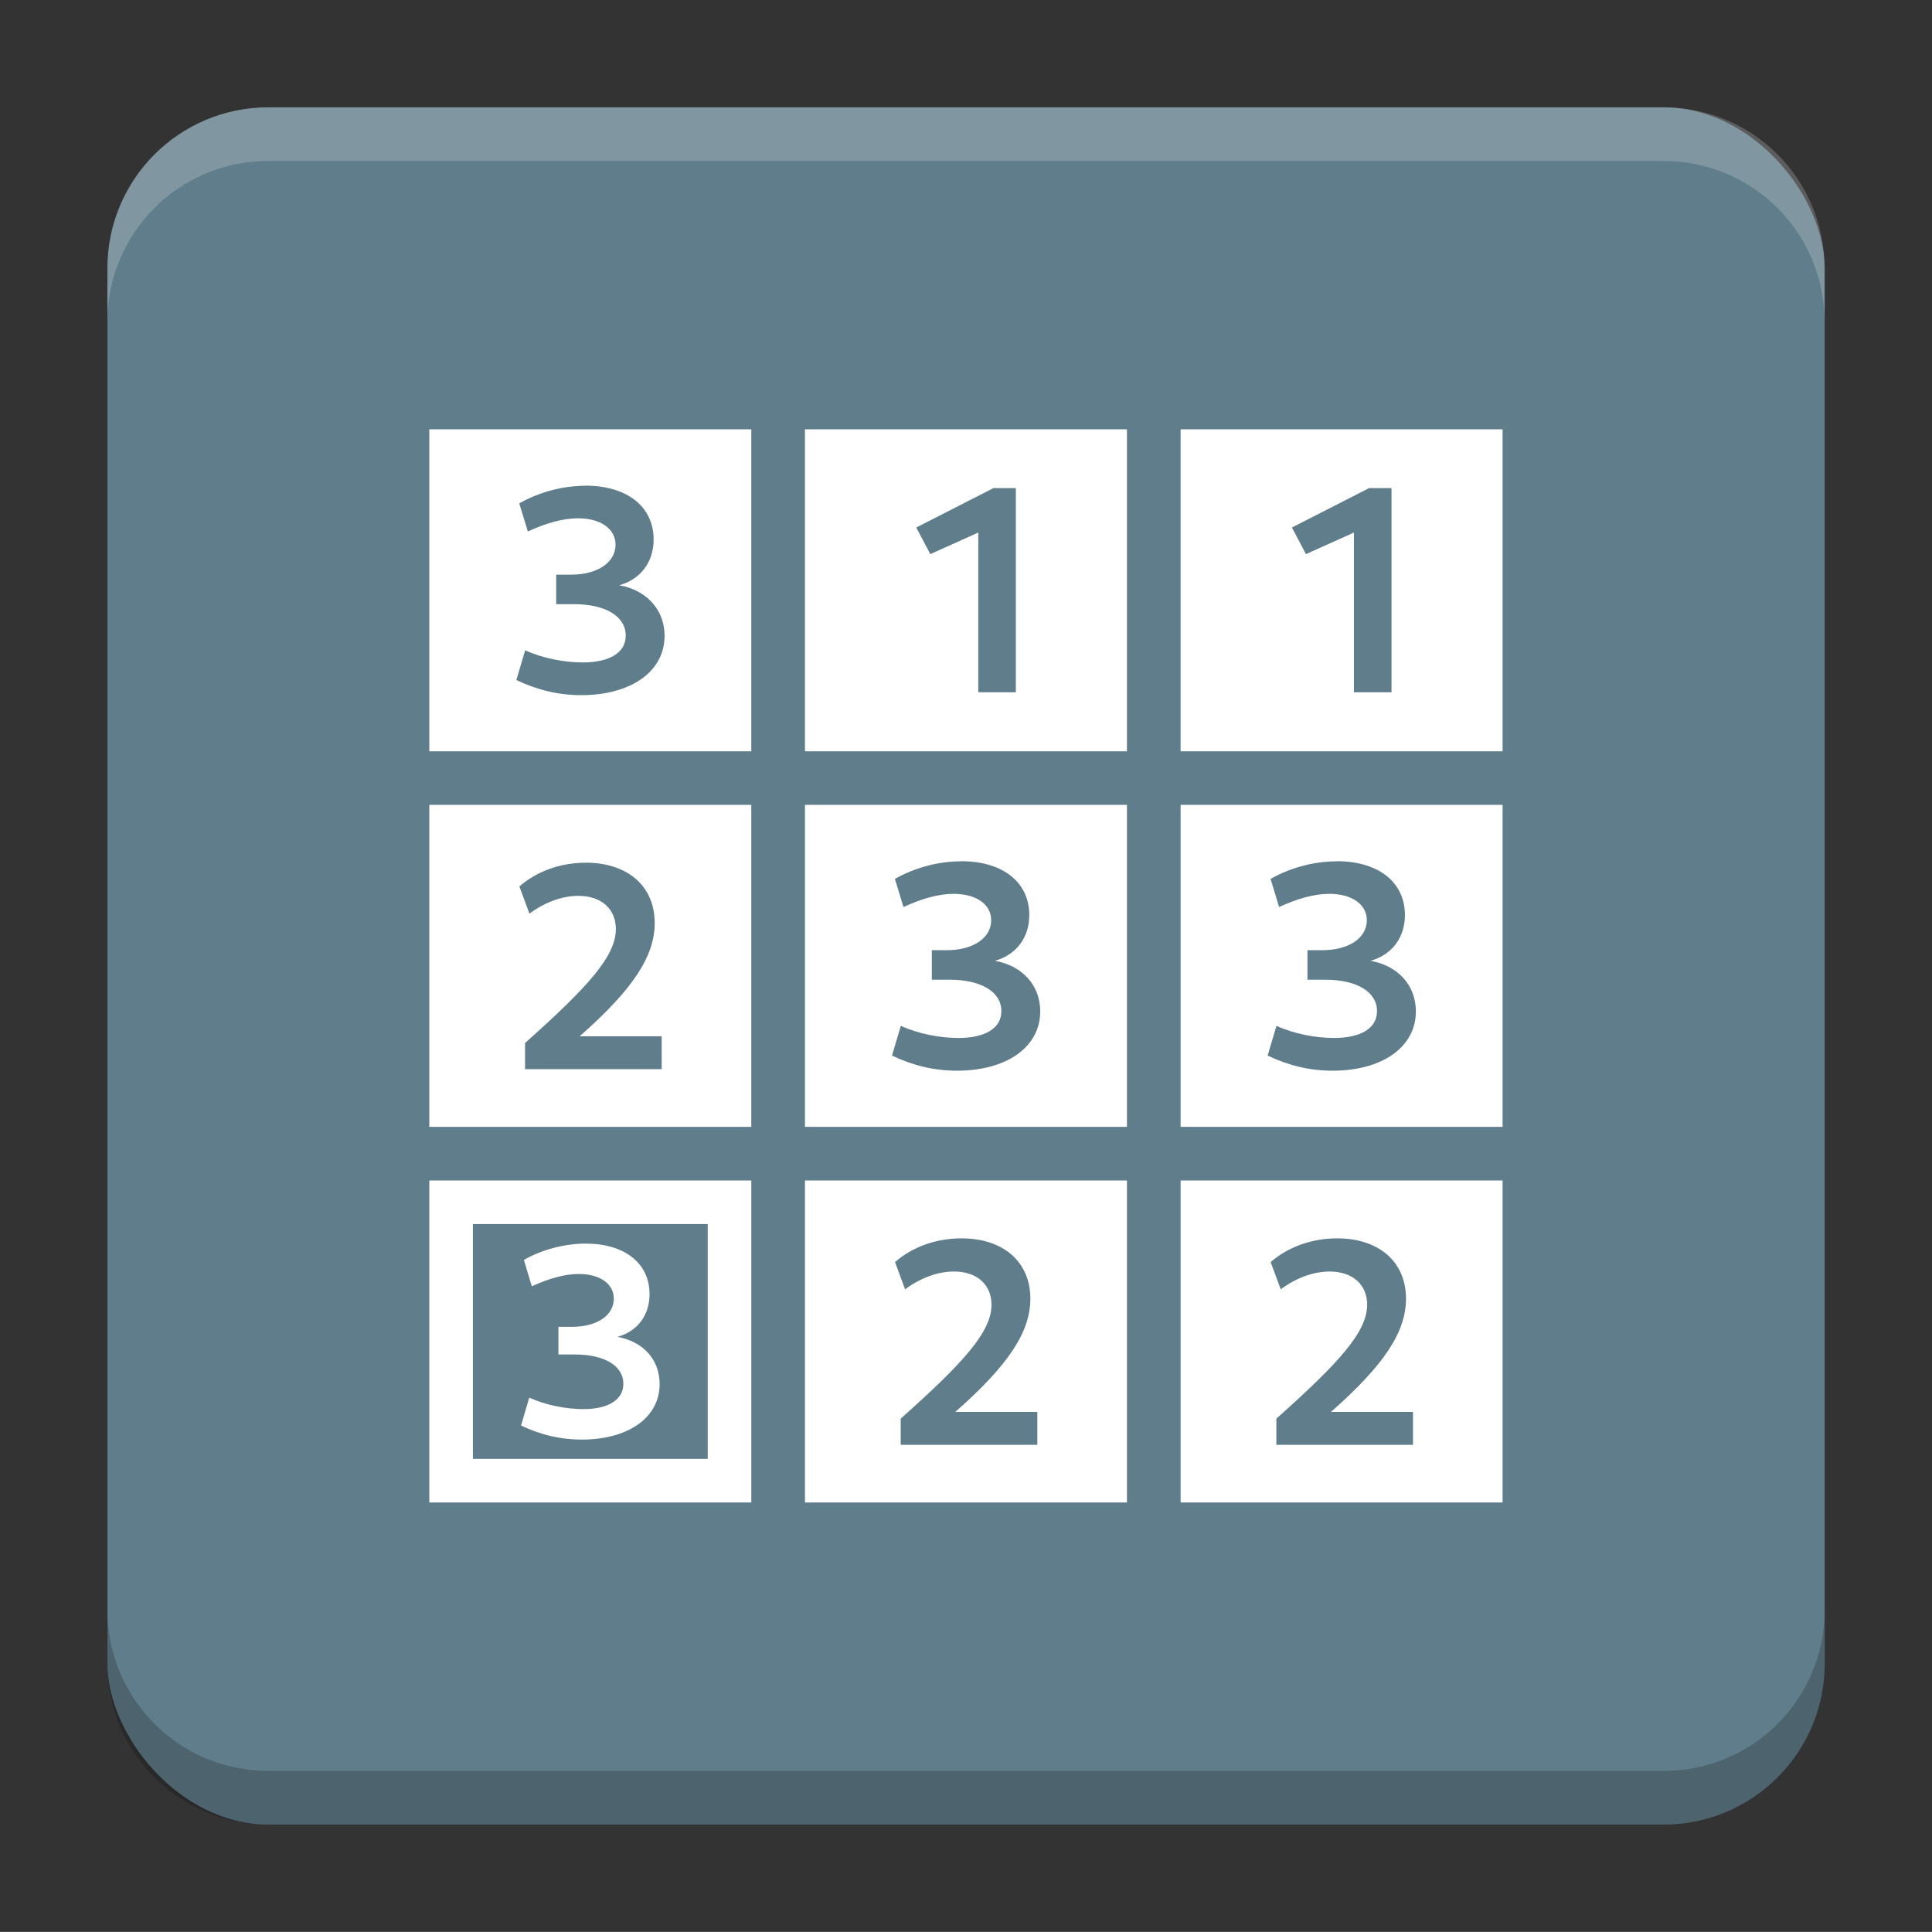 <?xml version="1.0" encoding="UTF-8"?>
<svg version="1.1" viewBox="0 0 18.001 18" xmlns="http://www.w3.org/2000/svg">
    <rect x="0" y="0" width="18.001" height="18" fill="#333333" stroke="none"/>
    <g transform="translate(1.001 -1092.8)">
        <rect x="9.5745e-5" y="1093.8" width="16" height="16" rx="1.5" ry="1.5" fill="#607d8b"/>
        <path transform="translate(-1.001 1092.8)" d="m2.5 1c-0.831 0-1.5 0.669-1.5 1.5v0.5c0-0.831 0.669-1.5 1.5-1.5h13c0.831 0 1.5 0.669 1.5 1.5v-0.5c0-0.831-0.669-1.5-1.5-1.5z" fill="#fff" opacity=".2"/>
        <g transform="translate(-22.32 1056.5)"></g>
        <path d="m14.5 1109.8c0.831 0 1.5-0.669 1.5-1.5v-0.5c0 0.831-0.669 1.5-1.5 1.5h-13c-0.831 0-1.5-0.669-1.5-1.5v0.5c0 0.831 0.669 1.5 1.5 1.5z" opacity=".2"/>
    </g>
    <g transform="translate(1.001 1)">
        <path transform="translate(-1.001 -1)" d="m4 4v3h3v-3h-3zm3.5 0v3h3v-3h-3zm3.5 0v3h3v-3h-3zm-5.545 0.525c0.385 0 0.635 0.193 0.635 0.502 0 0.213-0.124 0.371-0.32 0.426 0.257 0.046 0.422 0.23 0.422 0.471 0 0.333-0.313 0.553-0.777 0.553-0.21 0-0.41-0.048-0.604-0.141l0.082-0.277c0.167 0.076 0.368 0.113 0.535 0.113 0.249 0 0.402-0.089 0.402-0.25 0-0.18-0.189-0.293-0.484-0.293h-0.164v-0.275h0.141c0.243 0 0.412-0.113 0.412-0.279 0-0.15-0.142-0.246-0.35-0.246-0.137 0-0.297 0.044-0.467 0.123l-0.08-0.262c0.183-0.104 0.404-0.164 0.617-0.164zm3.801 0.023h0.209v1.902h-0.35v-1.488l-0.447 0.201-0.131-0.248 0.719-0.367zm3.5 0h0.209v1.902h-0.35v-1.488l-0.447 0.201-0.131-0.248 0.719-0.367zm-8.756 2.951v3h3v-3h-3zm3.5 0v3h3v-3h-3zm3.5 0v3h3v-3h-3zm-2.045 0.525c0.385 0 0.635 0.193 0.635 0.502 0 0.213-0.124 0.371-0.32 0.426 0.257 0.046 0.422 0.23 0.422 0.471 0 0.333-0.313 0.553-0.777 0.553-0.21 0-0.41-0.048-0.604-0.141l0.082-0.277c0.167 0.076 0.368 0.113 0.535 0.113 0.249 0 0.402-0.089 0.402-0.25 0-0.18-0.189-0.293-0.484-0.293h-0.164v-0.275h0.141c0.243 0 0.412-0.113 0.412-0.279 0-0.15-0.142-0.246-0.35-0.246-0.137 0-0.297 0.044-0.467 0.123l-0.08-0.262c0.183-0.104 0.404-0.164 0.617-0.164zm3.5 0c0.385 0 0.635 0.193 0.635 0.502 0 0.213-0.124 0.371-0.32 0.426 0.257 0.046 0.422 0.23 0.422 0.471 0 0.333-0.313 0.553-0.777 0.553-0.21 0-0.41-0.048-0.604-0.141l0.082-0.277c0.167 0.076 0.368 0.113 0.535 0.113 0.249 0 0.402-0.089 0.402-0.25 0-0.18-0.189-0.293-0.484-0.293h-0.164v-0.275h0.141c0.243 0 0.412-0.113 0.412-0.279 0-0.15-0.142-0.246-0.35-0.246-0.137 0-0.297 0.044-0.467 0.123l-0.08-0.262c0.183-0.104 0.404-0.164 0.617-0.164zm-6.996 0.014c0.388-1e-7 0.641 0.218 0.641 0.562 0 0.311-0.205 0.62-0.699 1.055h0.764v0.307h-1.273v-0.244c0.585-0.522 0.846-0.808 0.846-1.062 0-0.186-0.134-0.309-0.35-0.309-0.142 0-0.305 0.054-0.455 0.166l-0.094-0.254c0.164-0.142 0.383-0.221 0.621-0.221zm-1.459 2.961v3h3v-3h-3zm3.5 0v3h3v-3h-3zm3.5 0v3h3v-3h-3zm-6.594 0.406h2.188v2.188h-2.188v-2.188zm4.553 0.133c0.388 2e-6 0.641 0.218 0.641 0.562 0 0.311-0.205 0.62-0.699 1.055h0.764v0.307h-1.273v-0.244c0.585-0.522 0.846-0.808 0.846-1.062 0-0.186-0.134-0.309-0.35-0.309-0.142 0-0.305 0.054-0.455 0.166l-0.094-0.254c0.164-0.142 0.383-0.221 0.621-0.221zm3.5 0c0.388 2e-6 0.641 0.218 0.641 0.562 0 0.311-0.205 0.62-0.699 1.055h0.764v0.307h-1.273v-0.244c0.585-0.522 0.846-0.808 0.846-1.062 0-0.186-0.134-0.309-0.35-0.309-0.142 0-0.305 0.054-0.455 0.166l-0.094-0.254c0.164-0.142 0.383-0.221 0.621-0.221zm-7 0.049c-0.2 0-0.407 0.055-0.578 0.152l0.074 0.246c0.159-0.074 0.31-0.115 0.438-0.115 0.194 0 0.326 0.09 0.326 0.23 0 0.156-0.157 0.262-0.385 0.262h-0.131v0.258h0.152c0.276 0 0.453 0.105 0.453 0.273 0 0.151-0.142 0.236-0.375 0.236-0.156 0-0.346-0.036-0.502-0.107l-0.076 0.26c0.182 0.087 0.367 0.131 0.564 0.131 0.435 0 0.727-0.205 0.727-0.518 0-0.225-0.152-0.396-0.393-0.439 0.184-0.051 0.299-0.199 0.299-0.398 0-0.289-0.233-0.471-0.594-0.471z" fill="#fff" style="paint-order:markers stroke fill"/>
    </g>
    <g transform="translate(1.001 1)" display="none" fill="none" opacity=".8" stroke-width=".05">
        <rect transform="rotate(90)" x="3.342" y="-12.657" width="9.315" height="9.315" display="inline" opacity="1" stroke="#000"/>
        <rect x="3" y="4" width="10" height="8" opacity="1" stroke="#0091ff" stroke-linecap="round" stroke-linejoin="round"/>
        <rect transform="rotate(90)" x="3" y="-12" width="10" height="8" display="inline" opacity="1" stroke="#00ff03" stroke-linecap="round" stroke-linejoin="round"/>
    </g>
</svg>
